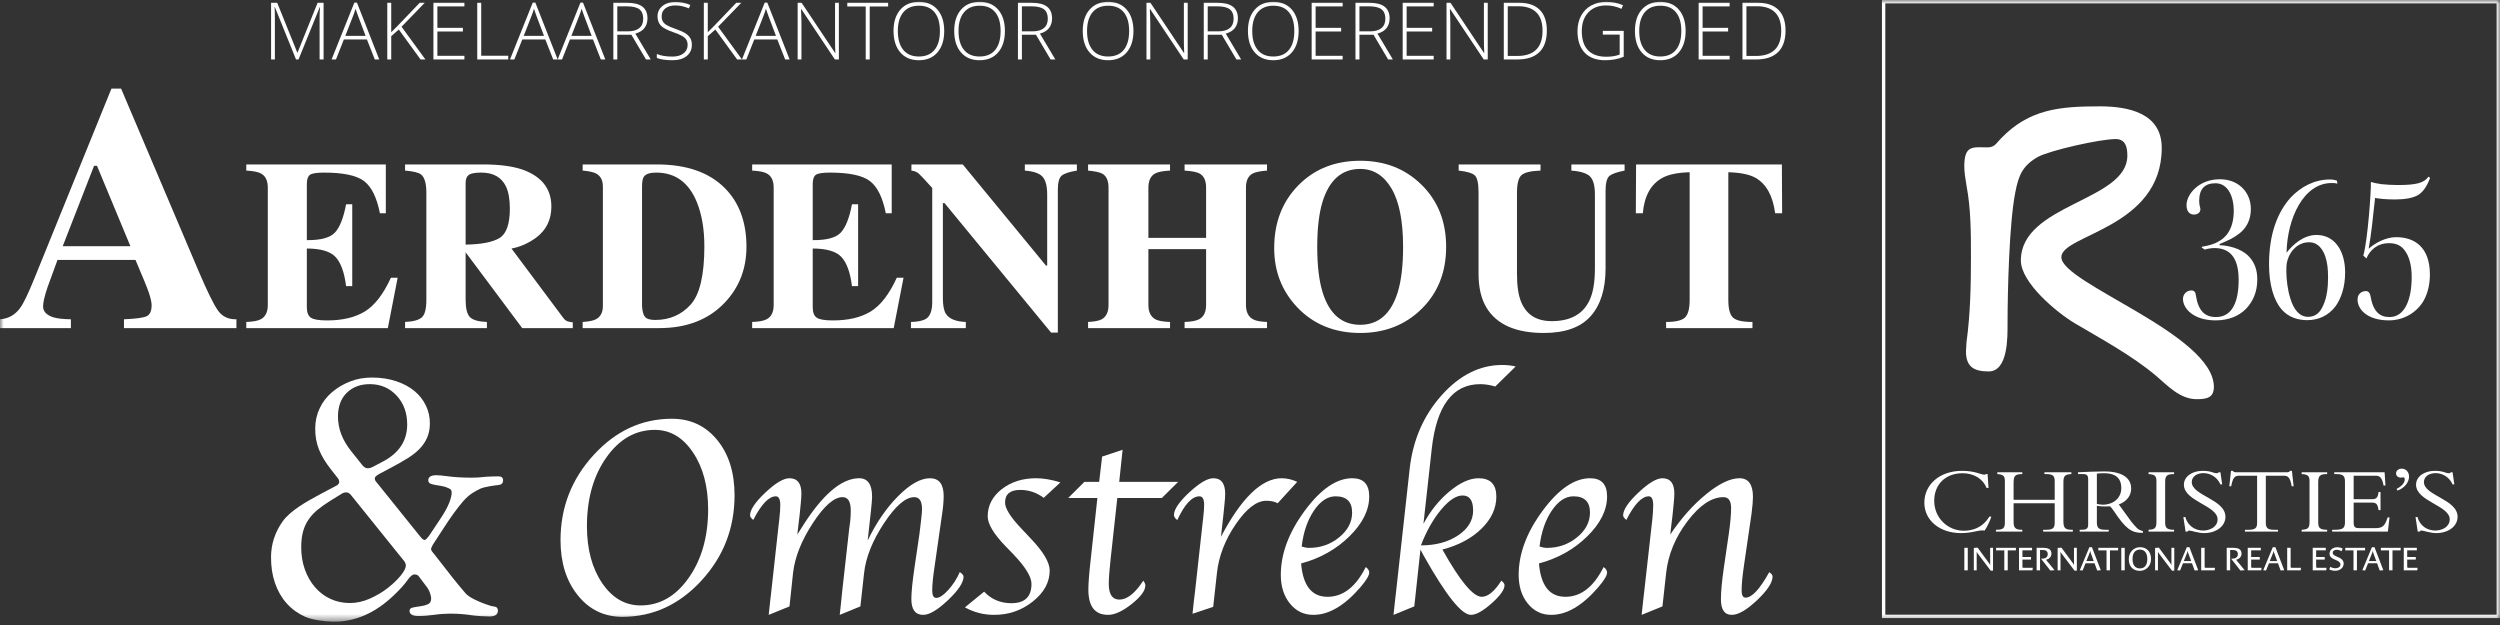 <svg width="340" height="85" viewBox="0 0 340 85" fill="none" xmlns="http://www.w3.org/2000/svg">
<rect x="0" y="0" width="340" height="85" fill="#333333" stroke="none"/>
<path fill-rule="evenodd" clip-rule="evenodd" d="M298.749 54.288C296.486 54.288 294.826 52.478 293.242 51.121C289.923 48.329 285.85 46.143 282.155 43.955C279.74 42.522 274.837 38.449 274.837 35.431C274.837 27.737 289.32 27.361 289.32 21.175C289.32 20.044 289.093 18.912 287.736 18.912C285.624 18.912 278.911 20.421 277.176 21.326C275.064 22.533 274.536 23.815 274.083 26.153C273.254 30.302 273.027 39.58 273.027 44.106C273.027 45.84 273.103 50.516 270.462 50.516C268.502 50.516 267.371 49.913 267.371 47.802C267.371 47.35 267.446 46.897 267.446 46.52C267.974 42.673 268.049 38.75 268.049 34.903C268.049 31.736 268.049 28.417 267.446 25.248C267.295 24.343 267.144 23.438 267.144 22.609C267.144 19.666 268.351 20.044 270.311 20.044C271.294 20.044 271.519 19.44 272.122 18.837C275.969 14.839 280.118 14.462 285.548 14.462C289.47 14.462 293.996 15.367 293.996 20.119C293.996 31.056 280.343 31.886 280.343 34.978C280.343 38.524 301.088 45.462 301.088 52.629C301.088 54.137 300.031 54.288 298.749 54.288" fill="white"/>
<path fill-rule="evenodd" clip-rule="evenodd" d="M301.921 24.38C304.426 24.38 306.116 26.131 306.116 28.424C306.116 30.023 305.422 31.049 304.607 31.712C303.853 32.317 303.159 32.648 301.862 33.191V33.342C303.762 33.433 305.21 34.127 305.935 34.972C306.659 35.787 306.991 36.752 306.991 38.02C306.991 39.679 306.419 40.976 305.482 41.973C304.517 42.968 303.128 43.571 301.318 43.571C298.331 43.571 296.883 41.973 296.883 40.644C296.883 39.981 297.425 39.498 298.029 39.498C298.421 39.498 298.602 39.77 298.632 40.131C298.965 42.303 299.869 43.118 301.378 43.118C303.611 43.118 304.456 41.007 304.456 38.048C304.456 35.515 303.611 33.734 301.167 33.734C300.744 33.734 300.202 33.825 299.839 33.946L299.417 33.644L299.477 33.554C300.261 33.433 301.167 33.191 301.68 32.86C302.494 32.437 303.793 31.411 303.793 28.635C303.793 26.764 303.008 24.923 301.318 24.923C299.9 24.923 299.085 25.617 299.085 27.368C299.085 27.639 299.146 28.031 299.236 28.333C299.296 28.514 299.206 28.785 299.085 28.907C298.904 29.118 298.632 29.178 298.362 29.178C297.818 29.178 297.365 28.785 297.365 27.881C297.365 26.523 298.935 24.38 301.891 24.38H301.921Z" fill="white"/>
<path fill-rule="evenodd" clip-rule="evenodd" d="M314.02 32.95C312.511 32.95 311.486 34.127 311.123 35.304C310.972 35.816 310.942 36.088 310.942 36.903C310.942 37.929 311.123 39.498 311.486 40.585C311.938 42.093 312.724 43.089 313.899 43.089C314.865 43.089 315.499 42.576 315.951 41.55C316.495 40.373 316.616 38.955 316.616 37.718C316.616 36.601 316.524 35.756 316.253 34.911C315.921 33.946 315.288 32.95 314.051 32.95H314.02ZM317.883 24.985C317.641 24.893 317.339 24.893 317.098 24.893C313.296 24.893 311.064 29.661 310.972 34.368C311.817 33.282 313.266 31.954 315.046 31.954C317.55 31.954 318.938 34.157 318.938 37.053C318.938 39.106 318.366 40.614 317.641 41.641C316.706 42.878 315.379 43.541 313.779 43.541C312.421 43.541 311.214 43.089 310.369 42.153C309.223 40.886 308.589 38.714 308.589 35.937C308.589 31.894 309.705 28.907 311.515 26.885C312.904 25.406 314.745 24.41 316.887 24.41C317.309 24.41 317.611 24.501 317.822 24.562L317.883 24.985Z" fill="white"/>
<path fill-rule="evenodd" clip-rule="evenodd" d="M321.412 34.761C322.015 32.678 322.498 25.768 322.438 24.742C322.68 24.832 323.192 24.953 323.856 25.044C324.49 25.104 325.274 25.165 326.029 25.165C328.654 25.165 329.65 24.893 330.283 24.018L330.494 24.199C330.163 25.104 329.62 26.07 328.865 26.523C328.14 26.945 327.024 27.126 325.727 27.126C324.58 27.126 323.554 27.036 323.011 26.915C322.74 29.51 322.468 32.015 322.136 33.825C322.982 33.071 324.43 32.256 325.878 32.256C328.351 32.256 330.465 33.584 330.465 37.326C330.465 38.623 330.192 39.86 329.62 40.886C328.713 42.455 326.964 43.571 324.882 43.571C321.986 43.571 320.627 42.092 320.627 40.736C320.627 39.981 321.17 39.587 321.774 39.587C322.106 39.587 322.347 39.891 322.377 40.221C322.74 42.365 323.614 43.118 324.973 43.118C327.085 43.118 327.99 40.675 327.99 37.656C327.99 36.058 327.628 34.791 326.995 34.006C326.512 33.342 325.787 33.071 324.913 33.071C323.252 33.071 322.257 34.097 321.834 35.153L321.412 34.761Z" fill="white"/>
<path fill-rule="evenodd" clip-rule="evenodd" d="M270.171 66.356C269.7 65.15 268.473 64.359 266.919 64.359C264.537 64.359 263.053 65.928 263.053 68.106C263.053 70.454 264.907 72.179 267.075 72.179C268.202 72.179 269.586 71.829 270.555 70.259H270.827C270.641 70.843 270.257 71.647 269.913 72.153C269.001 72.036 268.373 72.503 266.69 72.503C263.794 72.503 261.712 70.765 261.712 68.366C261.712 65.85 263.852 64.034 266.833 64.034C268.63 64.034 269.401 64.554 269.842 64.554C270 64.554 270.07 64.515 270.099 64.475H270.313L270.44 66.356H270.171ZM273.848 68.443V70.909C273.848 71.751 274.033 72.049 274.989 72.049H275.032V72.296H271.452V72.049H271.536C272.378 72.049 272.662 71.841 272.662 71.103V65.397C272.662 64.722 272.421 64.528 271.636 64.475V64.229H275.032V64.475C274.019 64.475 273.848 64.722 273.848 65.721V67.977H279.44V65.422C279.44 64.735 279.197 64.475 278.312 64.475H278.042V64.229H281.707V64.475C280.852 64.502 280.624 64.735 280.624 65.539V70.921C280.624 71.841 280.909 72.049 281.764 72.049H281.907V72.296H277.87V72.049H278.312C279.24 72.049 279.44 71.751 279.44 71.076V68.443H273.848ZM285.174 68.781V71.05C285.174 71.777 285.417 72.049 286.315 72.049H286.785V72.296H282.835V72.049H283.036C283.776 72.049 283.991 71.907 283.991 71.297V65.163C283.991 64.683 283.819 64.475 283.32 64.475H282.607V64.229C283.006 64.217 283.706 64.178 284.404 64.151C285.102 64.126 285.788 64.113 286.173 64.113C289.154 64.113 289.839 65.41 289.839 66.408C289.839 67.926 288.512 68.483 288.156 68.599L289.853 70.934C290.053 71.206 290.409 71.596 290.637 71.829C290.838 72.01 291.022 72.114 291.436 72.231V72.464H291.251C289.867 72.464 289.04 71.829 287.571 69.624C287.313 69.235 287.143 69.04 286.972 68.859C286.972 68.859 285.944 68.949 285.174 68.781V68.781ZM285.174 68.535C285.36 68.573 285.674 68.638 285.944 68.638C287.499 68.638 288.498 67.678 288.498 66.37C288.498 65.357 288.056 64.359 286.158 64.359C285.83 64.359 285.516 64.359 285.174 64.411V68.535ZM295.673 72.296H292.206V72.049C293.091 72.01 293.276 71.802 293.276 70.934V65.41C293.276 64.709 293.004 64.515 292.206 64.475V64.229H295.673V64.475C294.773 64.475 294.459 64.657 294.459 65.527V71.025C294.459 71.79 294.689 72.049 295.673 72.049V72.296ZM297.21 70.325C297.509 71.479 298.507 72.153 299.62 72.153C300.577 72.153 301.59 71.647 301.59 70.623C301.59 68.756 297.01 68.185 297.01 65.915C297.01 64.838 298.094 64.034 299.55 64.034C300.748 64.034 300.99 64.359 301.49 64.359C301.603 64.359 301.661 64.333 301.746 64.229H301.974L302.217 65.877H301.974C301.575 64.943 300.662 64.345 299.677 64.345C298.736 64.345 298.08 64.838 298.08 65.565C298.08 67.406 302.659 67.899 302.659 70.286C302.659 71.557 301.418 72.503 299.749 72.503C298.964 72.503 297.966 72.153 297.766 72.153C297.638 72.153 297.538 72.218 297.481 72.296H297.238L296.939 70.325H297.21ZM308.15 71.103C308.15 71.802 308.408 72.049 309.277 72.049H309.806V72.296H305.313V72.049H305.84C306.71 72.049 306.967 71.802 306.967 71.103V64.696H304.484C303.914 64.696 303.658 64.995 303.443 66.136H303.187L303.415 64.034H303.686C303.7 64.113 303.758 64.165 303.843 64.191C303.929 64.217 304.029 64.229 304.128 64.229H310.99C311.19 64.229 311.402 64.191 311.431 64.034H311.703L311.931 66.136H311.674C311.461 64.995 311.204 64.696 310.633 64.696H308.15V71.103ZM316.493 72.296H313.026V72.049C313.911 72.01 314.096 71.802 314.096 70.934V65.41C314.096 64.709 313.825 64.515 313.026 64.475V64.229H316.493V64.475C315.594 64.475 315.279 64.657 315.279 65.527V71.025C315.279 71.79 315.508 72.049 316.493 72.049V72.296ZM323.752 69.377H323.479C323.365 68.457 323.093 68.353 322.51 68.353H320.098V71.116C320.098 71.712 320.34 71.829 320.868 71.829H323.065C324.064 71.829 324.362 71.479 324.719 70.364H324.977L324.748 72.296H317.174V72.049H317.573C318.715 72.049 318.915 71.764 318.915 70.986V65.513C318.915 64.786 318.729 64.475 317.773 64.475H317.46V64.229H324.307L324.421 66.032H324.164C323.978 64.929 323.622 64.696 323.108 64.696H320.098V67.887H322.652C323.164 67.887 323.408 67.666 323.479 66.914H323.752V69.377ZM325.947 66.486C326.661 66.111 327.046 65.656 327.046 65.189C327.046 65.034 326.989 64.917 326.846 64.917C326.718 64.917 326.661 64.956 326.504 64.956C326.132 64.956 325.862 64.709 325.862 64.372C325.862 64.022 326.203 63.737 326.631 63.737C327.203 63.737 327.63 64.191 327.63 64.813C327.63 65.617 326.989 66.395 326.046 66.719L325.947 66.486ZM328.784 70.325C329.083 71.479 330.08 72.153 331.194 72.153C332.15 72.153 333.162 71.647 333.162 70.623C333.162 68.756 328.583 68.185 328.583 65.915C328.583 64.838 329.668 64.034 331.123 64.034C332.32 64.034 332.563 64.359 333.063 64.359C333.177 64.359 333.233 64.333 333.32 64.229H333.548L333.789 65.877H333.548C333.149 64.943 332.235 64.345 331.25 64.345C330.309 64.345 329.653 64.838 329.653 65.565C329.653 67.406 334.232 67.899 334.232 70.286C334.232 71.557 332.99 72.503 331.323 72.503C330.538 72.503 329.54 72.153 329.339 72.153C329.211 72.153 329.112 72.218 329.053 72.296H328.811L328.512 70.325H328.784Z" fill="white"/>
<mask id="mask0" mask-type="alpha" maskUnits="userSpaceOnUse" x="0" y="0" width="340" height="85">
<path fill-rule="evenodd" clip-rule="evenodd" d="M0 84.546H340V0H0V84.546Z" fill="white"/>
</mask>
<g mask="url(#mask0)">
<path fill-rule="evenodd" clip-rule="evenodd" d="M267.149 77.564H267.617V74.503H267.149V77.564Z" fill="white"/>
<path fill-rule="evenodd" clip-rule="evenodd" d="M270.737 77.613L268.991 75.306C268.941 75.237 268.879 75.152 268.847 75.07H268.825C268.825 75.134 268.829 75.26 268.829 75.379V77.564H268.439V74.517L268.938 74.48L268.974 74.503L270.442 76.499C270.488 76.562 270.624 76.733 270.647 76.819H270.664C270.664 76.738 270.66 76.585 270.66 76.475V74.503H271.05V77.613H270.737Z" fill="white"/>
<path fill-rule="evenodd" clip-rule="evenodd" d="M273.053 74.852V77.564H272.586V74.852H271.47V74.504H274.164V74.852H273.053Z" fill="white"/>
<path fill-rule="evenodd" clip-rule="evenodd" d="M276.415 77.564H274.584V74.503H276.361V74.848H275.051V75.755H276.221V76.104H275.051V77.073C275.051 77.192 275.11 77.219 275.192 77.219H276.465L276.415 77.564Z" fill="white"/>
<path fill-rule="evenodd" clip-rule="evenodd" d="M278.852 77.586L278.821 77.564L277.573 75.977H277.732C278.122 75.977 278.493 75.818 278.493 75.369C278.493 74.893 278.159 74.798 277.718 74.798H277.447V77.564H276.98V74.503H277.886C278.394 74.503 278.998 74.617 278.998 75.287C278.998 75.754 278.649 76.036 278.263 76.136L279.419 77.55L278.852 77.586Z" fill="white"/>
<path fill-rule="evenodd" clip-rule="evenodd" d="M282.138 77.613L280.392 75.306C280.343 75.237 280.28 75.152 280.248 75.07H280.225C280.225 75.134 280.23 75.26 280.23 75.379V77.564H279.839V74.517L280.338 74.48L280.375 74.503L281.843 76.499C281.889 76.562 282.025 76.733 282.048 76.819H282.065C282.065 76.738 282.061 76.585 282.061 76.475V74.503H282.451V77.613H282.138Z" fill="white"/>
<path fill-rule="evenodd" clip-rule="evenodd" d="M285.246 77.586L285.209 77.564L284.86 76.607H283.632L283.247 77.564L283.21 77.586L282.853 77.55L284.153 74.422H284.507L285.708 77.55L285.246 77.586ZM284.389 75.328C284.339 75.198 284.289 75.06 284.279 74.938H284.262C284.248 75.06 284.185 75.215 284.135 75.337L283.745 76.303H284.747L284.389 75.328Z" fill="white"/>
<path fill-rule="evenodd" clip-rule="evenodd" d="M286.955 74.852V77.564H286.488V74.852H285.373V74.504H288.066V74.852H286.955Z" fill="white"/>
<path fill-rule="evenodd" clip-rule="evenodd" d="M288.497 77.564H288.964V74.503H288.497V77.564Z" fill="white"/>
<path fill-rule="evenodd" clip-rule="evenodd" d="M291.028 77.636C290.13 77.636 289.514 77.087 289.514 76.035C289.514 75.029 290.268 74.417 291.028 74.417C291.845 74.417 292.543 74.911 292.543 76.035C292.543 76.961 291.862 77.636 291.028 77.636M291.023 74.747C290.552 74.747 290.023 75.02 290.023 76.035C290.023 77.006 290.517 77.304 291.029 77.304C291.54 77.304 292.034 77.006 292.034 76.035C292.034 75.051 291.527 74.747 291.023 74.747" fill="white"/>
<path fill-rule="evenodd" clip-rule="evenodd" d="M295.391 77.613L293.644 75.306C293.595 75.237 293.531 75.152 293.5 75.07H293.477C293.477 75.134 293.481 75.26 293.481 75.379V77.564H293.092V74.517L293.59 74.48L293.626 74.503L295.095 76.499C295.141 76.562 295.276 76.733 295.3 76.819H295.318C295.318 76.738 295.313 76.585 295.313 76.475V74.503H295.702V77.613H295.391Z" fill="white"/>
<path fill-rule="evenodd" clip-rule="evenodd" d="M298.498 77.586L298.461 77.564L298.112 76.607H296.884L296.499 77.564L296.462 77.586L296.104 77.55L297.406 74.422H297.759L298.96 77.55L298.498 77.586ZM297.641 75.328C297.591 75.198 297.541 75.06 297.532 74.938H297.514C297.5 75.06 297.437 75.215 297.387 75.337L296.997 76.303H297.999L297.641 75.328Z" fill="white"/>
<path fill-rule="evenodd" clip-rule="evenodd" d="M301.193 77.564H299.362V74.503H299.829V77.073C299.829 77.192 299.887 77.219 299.969 77.219H301.243L301.193 77.564Z" fill="white"/>
<path fill-rule="evenodd" clip-rule="evenodd" d="M304.706 77.586L304.674 77.564L303.427 75.977H303.585C303.976 75.977 304.348 75.818 304.348 75.369C304.348 74.893 304.012 74.798 303.572 74.798H303.301V77.564H302.833V74.503H303.739C304.248 74.503 304.85 74.617 304.85 75.287C304.85 75.754 304.502 76.036 304.117 76.136L305.272 77.55L304.706 77.586Z" fill="white"/>
<path fill-rule="evenodd" clip-rule="evenodd" d="M307.525 77.564H305.693V74.503H307.47V74.848H306.16V75.755H307.33V76.104H306.16V77.073C306.16 77.192 306.219 77.219 306.3 77.219H307.575L307.525 77.564Z" fill="white"/>
<path fill-rule="evenodd" clip-rule="evenodd" d="M310.194 77.586L310.156 77.564L309.808 76.607H308.579L308.195 77.564L308.158 77.586L307.8 77.55L309.101 74.422H309.455L310.656 77.55L310.194 77.586ZM309.336 75.328C309.287 75.198 309.237 75.06 309.227 74.938H309.21C309.196 75.06 309.132 75.215 309.083 75.337L308.693 76.303H309.694L309.336 75.328Z" fill="white"/>
<path fill-rule="evenodd" clip-rule="evenodd" d="M312.889 77.564H311.057V74.503H311.525V77.073C311.525 77.192 311.583 77.219 311.665 77.219H312.939L312.889 77.564Z" fill="white"/>
<path fill-rule="evenodd" clip-rule="evenodd" d="M316.36 77.564H314.529V74.503H316.307V74.848H314.996V75.755H316.165V76.104H314.996V77.073C314.996 77.192 315.054 77.219 315.136 77.219H316.41L316.36 77.564Z" fill="white"/>
<path fill-rule="evenodd" clip-rule="evenodd" d="M317.584 77.626C317.29 77.626 317.009 77.559 316.784 77.437L316.919 77.087C317.064 77.179 317.331 77.283 317.612 77.283C317.929 77.283 318.297 77.141 318.297 76.779C318.297 76.465 318.029 76.318 317.776 76.209L317.403 76.044C317.096 75.909 316.819 75.692 316.819 75.293C316.819 74.748 317.336 74.426 317.866 74.426C318.152 74.426 318.388 74.494 318.601 74.608L318.443 74.975C318.311 74.88 318.065 74.77 317.816 74.77C317.462 74.77 317.25 74.925 317.25 75.17C317.25 75.42 317.454 75.532 317.73 75.66L318.133 75.841C318.438 75.977 318.74 76.24 318.74 76.638C318.74 77.259 318.184 77.626 317.584 77.626" fill="white"/>
<path fill-rule="evenodd" clip-rule="evenodd" d="M320.543 74.852V77.564H320.076V74.852H318.961V74.504H321.654V74.852H320.543Z" fill="white"/>
<path fill-rule="evenodd" clip-rule="evenodd" d="M323.671 77.586L323.634 77.564L323.286 76.607H322.057L321.673 77.564L321.636 77.586L321.278 77.55L322.578 74.422H322.933L324.133 77.55L323.671 77.586ZM322.813 75.328C322.764 75.198 322.714 75.06 322.705 74.938H322.687C322.674 75.06 322.61 75.215 322.559 75.337L322.17 76.303H323.172L322.813 75.328Z" fill="white"/>
<path fill-rule="evenodd" clip-rule="evenodd" d="M325.38 74.852V77.564H324.913V74.852H323.799V74.504H326.491V74.852H325.38Z" fill="white"/>
<path fill-rule="evenodd" clip-rule="evenodd" d="M328.743 77.564H326.912V74.503H328.689V74.848H327.379V75.755H328.549V76.104H327.379V77.073C327.379 77.192 327.437 77.219 327.52 77.219H328.794L328.743 77.564Z" fill="white"/>
<path fill-rule="evenodd" clip-rule="evenodd" d="M256.402 83.598H339.542V0.459H256.402V83.598ZM255.943 84.058H340V0H255.943V84.058Z" fill="white"/>
<path fill-rule="evenodd" clip-rule="evenodd" d="M47.129 66.965C46.866 66.963 46.642 67.028 46.454 67.16L44.934 68.1C44.295 68.495 43.732 68.89 43.243 69.287C42.755 69.683 42.341 70.123 42.001 70.603C41.661 71.084 41.406 71.623 41.233 72.222C41.061 72.82 40.972 73.537 40.967 74.369C40.959 75.469 41.121 76.486 41.45 77.421C41.781 78.357 42.243 79.168 42.837 79.855C43.429 80.542 44.127 81.072 44.928 81.444C45.73 81.817 46.598 82.005 47.532 82.011C48.467 82.018 49.393 81.817 50.313 81.406C51.23 80.996 52.047 80.511 52.762 79.949C53.475 79.388 54.059 78.825 54.511 78.262C54.964 77.699 55.191 77.251 55.194 76.917C55.194 76.717 55.121 76.516 54.972 76.316L47.687 67.268C47.501 67.067 47.315 66.966 47.129 66.965V66.965ZM51.596 64.447C51.179 64.678 50.972 64.876 50.971 65.042C50.969 65.21 51.024 65.36 51.136 65.494L57.12 72.932C57.38 73.267 57.586 73.435 57.737 73.436C57.888 73.437 58.132 73.189 58.474 72.692L60.06 70.303C60.551 69.541 60.901 68.885 61.111 68.337C61.319 67.789 61.426 67.348 61.428 67.014C61.431 66.582 61.265 66.518 60.93 66.366C60.594 66.213 60.23 66.111 59.838 66.058C59.446 66.006 59.081 65.937 58.745 65.851C58.41 65.765 58.242 65.59 58.243 65.323C58.247 64.857 58.622 64.625 59.37 64.63C59.707 64.633 60.268 64.687 61.052 64.792C61.836 64.897 62.826 64.954 64.024 64.963C64.696 64.968 65.266 64.939 65.734 64.874C66.201 64.812 67.545 64.78 67.806 64.782C68.217 64.785 68.422 64.97 68.42 65.336C68.417 65.703 68.22 65.91 67.827 65.957C67.434 66.004 65.94 66.175 65.302 66.471C64.552 66.833 63.772 67.256 62.963 68.2C62.152 69.144 61.237 70.411 60.217 72.004L58.857 74.093C58.705 74.359 58.63 74.558 58.629 74.692C58.628 74.825 58.739 75.009 58.961 75.244L61.63 78.661C62.223 79.398 62.78 80.068 63.299 80.672C63.819 81.275 64.957 81.746 65.816 82.085C66.45 82.323 66.925 82.461 67.243 82.495C67.56 82.531 67.718 82.716 67.716 83.048C67.712 83.582 67.318 83.845 66.533 83.839C65.897 83.835 64.736 83.772 63.952 83.65C63.168 83.528 62.346 83.464 61.486 83.458C60.626 83.452 59.812 83.505 59.045 83.616C58.276 83.728 57.554 83.78 56.877 83.776C56.089 83.771 55.695 83.535 55.699 83.067C55.7 82.835 55.851 82.686 56.153 82.622C56.454 82.556 56.793 82.5 57.169 82.453C57.545 82.406 57.883 82.317 58.184 82.185C58.485 82.055 58.638 81.789 58.64 81.389C58.641 81.222 58.587 80.972 58.477 80.638C58.367 80.305 58.163 79.953 57.864 79.585L56.914 78.329C56.802 78.195 56.615 78.126 56.352 78.124C56.089 78.123 55.767 78.396 55.388 78.942C55.007 79.49 54.383 80.177 53.514 81.003C51.017 83.385 48.303 84.566 45.371 84.546C44.206 84.538 42.459 84.313 41.485 83.874C40.51 83.434 39.678 82.828 38.988 82.057C38.297 81.286 37.768 80.366 37.4 79.297C37.03 78.229 36.851 77.045 36.86 75.745C36.872 74.013 37.386 72.417 38.406 70.957C39.425 69.499 41.605 68.244 43.594 67.19L45.733 66.056C45.882 65.99 45.986 65.907 46.043 65.808C46.1 65.708 46.128 65.626 46.129 65.558C46.13 65.358 46.075 65.192 45.964 65.058L45.019 63.852C44.276 62.914 43.732 62.011 43.383 61.142C43.032 60.273 42.862 59.305 42.87 58.239C42.876 57.273 43.079 56.366 43.481 55.52C43.882 54.672 44.442 53.944 45.161 53.332C45.88 52.721 46.703 52.235 47.628 51.875C48.553 51.515 49.562 51.339 50.654 51.346C51.822 51.354 52.893 51.52 53.87 51.843C54.846 52.167 55.672 52.606 56.346 53.16C57.021 53.714 57.543 54.377 57.915 55.144C58.287 55.914 58.469 56.732 58.463 57.598C58.459 58.297 58.341 58.921 58.112 59.47C57.882 60.018 57.55 60.524 57.115 60.986C56.68 61.451 56.132 61.888 55.472 62.3C54.811 62.712 54.047 63.148 53.179 63.608L51.596 64.447ZM55.378 57.776C55.389 56.177 54.914 54.858 53.955 53.818C52.995 52.779 51.791 52.254 50.341 52.243C49.041 52.234 47.989 52.619 47.185 53.396C46.381 54.174 45.974 55.245 45.965 56.611C45.954 58.278 46.556 59.864 47.773 61.372L49.21 63.181C49.467 63.516 49.725 63.685 49.986 63.686C50.208 63.688 50.451 63.623 50.713 63.491L52.111 62.752C54.274 61.6 55.363 59.942 55.378 57.776V57.776Z" fill="white"/>
<path fill-rule="evenodd" clip-rule="evenodd" d="M33.494 44.623V43.787C34.437 43.755 35.107 43.626 35.505 43.401C36.116 43.058 36.421 42.415 36.421 41.471V25.515C36.421 24.558 36.105 23.913 35.472 23.583C35.107 23.381 34.448 23.253 33.494 23.199V22.363H52.472V29.006H51.669C51.251 26.882 50.54 25.43 49.538 24.647C48.535 23.864 46.709 23.473 44.061 23.473C43.053 23.473 42.412 23.577 42.139 23.786C41.865 23.996 41.729 24.411 41.729 25.033V32.657C43.605 32.678 44.875 32.338 45.541 31.636C46.205 30.933 46.715 29.649 47.069 27.784H47.905V38.913H47.069C46.833 37.037 46.353 35.715 45.629 34.948C44.905 34.182 43.605 33.799 41.729 33.799V41.777C41.729 42.473 41.909 42.948 42.268 43.2C42.626 43.452 43.364 43.578 44.479 43.578C46.58 43.578 48.296 43.171 49.626 42.356C50.956 41.54 52.135 40.013 53.165 37.771H54.081L52.746 44.623H33.494Z" fill="white"/>
<path fill-rule="evenodd" clip-rule="evenodd" d="M67.949 32.359C68.876 31.785 69.34 30.459 69.34 28.379C69.34 27.102 69.163 26.094 68.809 25.354C68.198 24.1 67.082 23.473 65.463 23.473C64.584 23.473 64.008 23.583 63.734 23.803C63.461 24.022 63.324 24.384 63.324 24.888V33.267C65.479 33.236 67.021 32.933 67.949 32.359V32.359ZM55.089 43.787C56.205 43.733 56.965 43.524 57.374 43.16C57.781 42.795 57.985 42.002 57.985 40.78V26.207C57.985 24.938 57.743 24.112 57.26 23.727C56.939 23.471 56.216 23.295 55.089 23.199V22.363H65.689C67.887 22.363 69.666 22.594 71.028 23.055C73.666 23.988 74.986 25.666 74.986 28.089C74.986 29.88 74.294 31.29 72.913 32.319C71.858 33.091 70.74 33.584 69.561 33.799L76.561 43.176C76.742 43.433 76.936 43.602 77.14 43.682C77.343 43.763 77.595 43.814 77.896 43.835V44.623H71.022L63.338 34.329H63.325V40.78C63.325 41.937 63.518 42.718 63.903 43.119C64.29 43.521 65.062 43.744 66.219 43.787V44.623H55.089V43.787Z" fill="white"/>
<path fill-rule="evenodd" clip-rule="evenodd" d="M87.694 43.063C87.913 43.363 88.383 43.514 89.102 43.514C91.053 43.514 92.656 42.825 93.91 41.447C95.165 40.069 95.793 37.423 95.793 33.509C95.793 31.182 95.454 29.183 94.779 27.51C93.685 24.818 91.841 23.473 89.246 23.473C88.388 23.473 87.831 23.656 87.574 24.02C87.402 24.256 87.316 24.712 87.316 25.387V41.599C87.348 42.275 87.474 42.763 87.694 43.063V43.063ZM79.242 43.787C80.067 43.733 80.663 43.615 81.027 43.433C81.671 43.101 81.992 42.495 81.992 41.616V25.371C81.992 24.524 81.687 23.934 81.076 23.601C80.722 23.408 80.111 23.274 79.242 23.2V22.363H89.311C93.374 22.363 96.473 23.446 98.607 25.612C100.547 27.585 101.518 30.234 101.518 33.558C101.518 36.539 100.542 39.064 98.591 41.133C96.393 43.459 93.412 44.623 89.648 44.623H79.242V43.787Z" fill="white"/>
<path fill-rule="evenodd" clip-rule="evenodd" d="M102.293 44.623V43.787C103.237 43.755 103.907 43.626 104.304 43.401C104.915 43.058 105.22 42.415 105.22 41.471V25.515C105.22 24.558 104.904 23.913 104.271 23.583C103.907 23.381 103.248 23.253 102.293 23.199V22.363H121.272V29.006H120.469C120.05 26.882 119.34 25.43 118.337 24.647C117.335 23.864 115.509 23.473 112.861 23.473C111.852 23.473 111.212 23.577 110.939 23.786C110.665 23.996 110.529 24.411 110.529 25.033V32.657C112.405 32.678 113.675 32.338 114.34 31.636C115.005 30.933 115.515 29.649 115.868 27.784H116.704V38.913H115.868C115.632 37.037 115.153 35.715 114.428 34.948C113.705 34.182 112.405 33.799 110.529 33.799V41.777C110.529 42.473 110.708 42.948 111.068 43.2C111.426 43.452 112.163 43.578 113.278 43.578C115.38 43.578 117.096 43.171 118.426 42.356C119.755 41.54 120.935 40.013 121.964 37.771H122.88L121.546 44.623H102.293Z" fill="white"/>
<path fill-rule="evenodd" clip-rule="evenodd" d="M123.889 43.787C125.111 43.755 125.9 43.522 126.253 43.087C126.607 42.653 126.784 42.013 126.784 41.165V25.564C125.776 24.438 125.154 23.776 124.918 23.577C124.682 23.379 124.361 23.253 123.953 23.199V22.363H130.933L142.256 36.125H142.417V26.448C142.417 25.333 142.215 24.537 141.81 24.06C141.404 23.583 140.593 23.296 139.378 23.199V22.363H146.454V23.199C145.426 23.37 144.736 23.599 144.387 23.887C144.039 24.175 143.865 24.82 143.865 25.821V45.234H142.948L128.456 27.623H128.232V40.538C128.232 41.551 128.371 42.268 128.649 42.688C129.089 43.367 129.99 43.734 131.352 43.787V44.623H123.889V43.787Z" fill="white"/>
<path fill-rule="evenodd" clip-rule="evenodd" d="M147.978 43.787C148.858 43.744 149.479 43.621 149.844 43.417C150.455 43.074 150.761 42.425 150.761 41.471V25.515C150.761 24.589 150.487 23.961 149.941 23.631C149.608 23.439 148.953 23.295 147.978 23.199V22.363H159.124V23.199C158.16 23.253 157.489 23.381 157.114 23.583C156.492 23.924 156.181 24.568 156.181 25.515V32.351H164.03V25.515C164.03 24.568 163.735 23.929 163.145 23.598C162.781 23.397 162.1 23.264 161.103 23.199V22.363H172.313V23.199C171.349 23.274 170.689 23.413 170.335 23.614C169.745 23.945 169.45 24.579 169.45 25.515V41.471C169.45 42.435 169.778 43.09 170.432 43.434C170.806 43.637 171.434 43.755 172.313 43.787V44.623H161.103V43.787C162.046 43.755 162.716 43.626 163.113 43.401C163.725 43.058 164.03 42.414 164.03 41.471V33.879H156.181V41.471C156.181 42.447 156.513 43.106 157.178 43.449C157.565 43.642 158.213 43.755 159.124 43.787V44.623H147.978V43.787Z" fill="white"/>
<path fill-rule="evenodd" clip-rule="evenodd" d="M190.079 39.782C190.573 38.195 190.821 36.126 190.821 33.574C190.821 30.067 190.297 27.424 189.25 25.644C188.203 23.864 186.783 22.975 184.99 22.975C182.499 22.975 180.792 24.459 179.868 27.429C179.385 29.006 179.144 31.054 179.144 33.574C179.144 36.137 179.391 38.206 179.884 39.782C180.798 42.709 182.499 44.173 184.99 44.173C187.459 44.173 189.156 42.709 190.079 39.782M193.282 25.081C195.544 27.279 196.675 30.11 196.675 33.574C196.675 37.037 195.544 39.868 193.282 42.066C191.073 44.211 188.312 45.283 184.998 45.283C181.482 45.283 178.613 44.108 176.394 41.76C174.324 39.552 173.29 36.881 173.29 33.75C173.29 30.298 174.373 27.462 176.539 25.242C178.726 22.991 181.546 21.864 184.998 21.864C188.322 21.864 191.084 22.936 193.282 25.081" fill="white"/>
<path fill-rule="evenodd" clip-rule="evenodd" d="M209.51 22.363V23.2C208.234 23.242 207.381 23.44 206.953 23.792C206.524 24.143 206.309 24.948 206.309 26.207V37.245C206.309 38.921 206.508 40.215 206.905 41.128C207.623 42.825 209 43.675 211.038 43.675C213.568 43.675 215.278 42.736 216.168 40.857C216.661 39.826 216.908 38.383 216.908 36.526V26.448C216.908 25.269 216.692 24.457 216.257 24.011C215.822 23.566 214.973 23.296 213.707 23.2V22.363H220.945V23.2C219.894 23.404 219.201 23.652 218.863 23.947C218.526 24.243 218.356 24.921 218.356 25.982V36.517C218.356 39.315 217.682 41.476 216.329 42.999C214.978 44.521 212.855 45.283 209.96 45.283C206.175 45.283 203.586 44.151 202.191 41.886C201.451 40.685 201.083 39.133 201.083 37.234V26.207C201.083 24.97 200.918 24.191 200.592 23.872C200.265 23.551 199.527 23.327 198.379 23.2V22.363H209.51Z" fill="white"/>
<path fill-rule="evenodd" clip-rule="evenodd" d="M222.506 22.363H242.337L242.369 29.006H241.42C241.109 26.629 240.219 25.021 238.751 24.183C237.924 23.721 236.691 23.468 235.052 23.425V40.776C235.052 41.99 235.264 42.794 235.687 43.191C236.111 43.588 236.992 43.787 238.333 43.787V44.624H226.59V43.787C227.878 43.787 228.733 43.586 229.156 43.183C229.58 42.781 229.792 41.979 229.792 40.776V23.425C228.183 23.468 226.95 23.721 226.092 24.183C224.517 25.043 223.626 26.651 223.423 29.006H222.474L222.506 22.363Z" fill="white"/>
<path fill-rule="evenodd" clip-rule="evenodd" d="M87.12 82.338C89.728 82.338 91.912 81.086 93.669 78.582C95.428 76.079 96.306 72.97 96.306 69.258C96.306 66.15 95.619 63.574 94.246 61.529C92.873 59.485 91.146 58.463 89.066 58.463C86.433 58.463 84.234 59.712 82.469 62.21C80.705 64.707 79.823 67.824 79.823 71.561C79.823 74.681 80.51 77.257 81.884 79.289C83.257 81.322 85.002 82.338 87.12 82.338M84.644 83.888C82.174 83.888 80.154 82.915 78.585 80.969C77.016 79.024 76.231 76.521 76.231 73.46C76.231 69.015 77.734 65.152 80.74 61.872C83.745 58.591 87.29 56.951 91.373 56.951C93.906 56.951 95.96 57.911 97.535 59.831C99.111 61.751 99.899 64.261 99.899 67.359C99.899 71.842 98.389 75.718 95.371 78.986C92.353 82.254 88.777 83.888 84.644 83.888" fill="white"/>
<path fill-rule="evenodd" clip-rule="evenodd" d="M117.012 82.47L114.204 83.623L114.26 83.094L114.411 81.694L114.544 80.372L115.495 71.884L115.628 70.921C115.679 70.416 115.704 69.925 115.704 69.445C115.704 68.223 115.332 67.612 114.588 67.612C113.428 67.612 112.075 68.797 110.531 71.165C108.986 73.536 108.094 75.791 107.854 77.933L107.371 82.47L104.544 83.623L104.601 83.094L104.752 81.694L104.903 80.372L105.872 71.6L105.986 70.599C106.074 69.817 106.118 69.188 106.118 68.708C106.118 67.902 105.915 67.499 105.512 67.499C104.564 67.499 103.542 68.57 102.443 70.712C102.152 70.473 102.008 70.266 102.008 70.088C102.008 69.332 102.698 68.302 104.08 66.998C105.461 65.694 106.556 65.041 107.363 65.041C108.448 65.041 108.99 65.734 108.99 67.121C108.99 67.473 108.959 67.946 108.896 68.538L108.745 70.07L108.59 71.355L108.435 72.697L108.963 71.865C111.787 67.317 114.415 65.041 116.848 65.041C118.02 65.041 118.606 65.885 118.606 67.574C118.606 67.865 118.555 68.475 118.455 69.408L118.265 71.147L118.004 73.509C119.175 71.078 120.564 69.058 122.17 67.451C123.776 65.844 125.21 65.041 126.469 65.041C127.716 65.041 128.339 65.848 128.339 67.46C128.339 68.154 128.267 68.98 128.122 69.937L127.116 76.951C126.894 78.4 126.782 79.521 126.782 80.315C126.782 80.984 126.966 81.317 127.334 81.317C127.765 81.317 128.307 80.957 128.96 80.239C129.613 79.521 130.136 78.708 130.529 77.801C130.871 78.028 131.043 78.235 131.043 78.425C131.043 79.218 130.337 80.284 128.927 81.619C127.516 82.955 126.392 83.623 125.557 83.623C124.483 83.623 123.945 82.904 123.945 81.467C123.945 80.561 124.084 79.156 124.362 77.252L125.034 72.697C125.06 72.533 125.103 72.175 125.167 71.62C125.191 71.392 125.236 71.009 125.299 70.466C125.361 69.925 125.394 69.509 125.394 69.219C125.394 68.148 125.041 67.612 124.337 67.612C123.156 67.612 121.783 68.797 120.219 71.165C118.654 73.536 117.753 75.791 117.515 77.933L117.012 82.47Z" fill="white"/>
<path fill-rule="evenodd" clip-rule="evenodd" d="M131.227 82.602L133.84 80.466C134.826 81.513 136.064 82.035 137.554 82.035C139.372 82.035 140.282 81.159 140.282 79.407C140.282 78.437 139.447 77.082 137.778 75.343L136.698 74.228C135.117 72.577 134.327 71.242 134.327 70.221C134.327 68.759 134.961 67.53 136.227 66.535C137.494 65.539 139.053 65.041 140.905 65.041C141.913 65.041 143.016 65.23 144.214 65.608L141.945 67.707C140.987 66.989 139.922 66.629 138.75 66.629C137.377 66.629 136.689 67.203 136.689 68.35C136.689 69.168 137.452 70.372 138.977 71.96L140.149 73.208C141.888 75.022 142.758 76.484 142.758 77.592C142.758 79.18 141.995 80.583 140.471 81.799C138.945 83.015 137.188 83.623 135.196 83.623C133.785 83.623 132.462 83.283 131.227 82.602" fill="white"/>
<path fill-rule="evenodd" clip-rule="evenodd" d="M151.954 67.725L151.039 76.081C150.876 77.58 150.793 78.689 150.793 79.408C150.793 80.831 151.277 81.544 152.245 81.544C153.287 81.544 154.367 80.686 155.485 78.973C155.674 79.212 155.768 79.426 155.768 79.615C155.768 80.321 155.146 81.165 153.906 82.148C152.664 83.131 151.596 83.623 150.701 83.623C148.912 83.623 148.017 82.476 148.017 80.182C148.017 79.338 148.124 77.971 148.338 76.081L149.245 67.725H145.276L147.476 65.533H149.487L149.888 62.093L152.673 61.166L152.214 65.533H160.228L158.013 67.725H151.954Z" fill="white"/>
<path fill-rule="evenodd" clip-rule="evenodd" d="M166.051 72.999C168.848 67.695 171.599 65.041 174.308 65.041C175.013 65.041 175.719 65.205 176.424 65.533L173.761 68.444C173.358 68.217 172.842 68.104 172.212 68.104C170.903 68.104 169.52 69.166 168.066 71.288C166.611 73.412 165.758 75.62 165.506 77.914L164.995 82.527L162.185 83.472L162.241 82.905L162.374 81.676L162.525 80.447L163.517 71.45L163.631 70.466C163.719 69.723 163.763 69.118 163.763 68.651C163.763 67.883 163.549 67.499 163.12 67.499C162.111 67.499 161.108 68.576 160.11 70.731C159.796 70.492 159.644 70.245 159.657 69.994C159.695 69.225 160.398 68.207 161.768 66.941C163.138 65.674 164.221 65.041 165.017 65.041C166.089 65.041 166.625 65.747 166.625 67.158C166.625 67.499 166.594 67.958 166.531 68.538L166.399 69.861L166.225 71.45L166.051 72.999Z" fill="white"/>
<path fill-rule="evenodd" clip-rule="evenodd" d="M177.026 74.323C177.392 74.449 177.725 74.512 178.028 74.512C179.59 74.512 180.959 74.033 182.13 73.074C183.302 72.118 183.888 70.996 183.888 69.71C183.888 68.236 183.138 67.499 181.638 67.499C180.554 67.499 179.575 68.144 178.699 69.436C177.822 70.728 177.265 72.357 177.026 74.323M185.741 77.121C186.055 77.335 186.213 77.587 186.213 77.877C186.213 78.267 185.809 78.935 185.003 79.88C182.848 82.375 180.718 83.623 178.614 83.623C177.328 83.623 176.27 83.113 175.438 82.092C174.607 81.071 174.19 79.766 174.19 78.179C174.19 75.306 175.278 72.398 177.451 69.455C179.625 66.513 181.776 65.041 183.907 65.041C185.445 65.041 186.213 65.866 186.213 67.517C186.213 69.37 185.315 71.179 183.52 72.943C181.724 74.707 179.534 75.936 176.95 76.629C177.202 79.654 178.4 81.165 180.542 81.165C182.659 81.165 184.392 79.817 185.741 77.121" fill="white"/>
<path fill-rule="evenodd" clip-rule="evenodd" d="M193.244 74.172C195.266 74.172 196.954 73.716 198.311 72.805C199.666 71.894 200.345 70.766 200.345 69.421C200.345 68.064 199.867 67.385 198.913 67.385C198.034 67.385 197.058 68.03 195.984 69.317C194.911 70.606 193.997 72.224 193.244 74.172V74.172ZM193.588 71.241C194.532 69.477 195.718 68.002 197.147 66.818C198.576 65.634 199.889 65.042 201.084 65.042C202.696 65.042 203.501 65.873 203.501 67.536C203.501 69.124 202.831 70.577 201.488 71.894C200.147 73.211 198.373 74.159 196.168 74.739C198.561 79.024 200.345 81.165 201.517 81.165C202.361 81.165 203.249 80.435 204.181 78.973C204.472 79.187 204.617 79.395 204.617 79.597C204.617 80.189 204.037 81.002 202.879 82.035C201.721 83.069 200.789 83.598 200.085 83.623C198.827 83.686 196.676 81.008 193.634 75.589L193.181 74.739L192.344 82.469L189.517 83.623L189.573 83.093L189.725 81.693L189.876 80.371L191.711 63.802C192.14 59.88 193.585 56.539 196.045 53.777C198.504 51.015 201.26 49.635 204.314 49.635C204.943 49.635 205.549 49.704 206.129 49.843L203.353 52.565C202.634 52.351 201.954 52.244 201.312 52.244C197.572 52.244 195.375 55.171 194.719 61.023L193.588 71.241Z" fill="white"/>
<path fill-rule="evenodd" clip-rule="evenodd" d="M209.375 74.323C209.741 74.449 210.074 74.512 210.377 74.512C211.939 74.512 213.307 74.033 214.479 73.074C215.651 72.118 216.237 70.996 216.237 69.71C216.237 68.236 215.487 67.499 213.987 67.499C212.903 67.499 211.924 68.144 211.048 69.436C210.171 70.728 209.614 72.357 209.375 74.323M218.089 77.121C218.404 77.335 218.562 77.587 218.562 77.877C218.562 78.267 218.158 78.935 217.352 79.88C215.196 82.375 213.067 83.623 210.963 83.623C209.677 83.623 208.619 83.113 207.786 82.092C206.955 81.071 206.539 79.766 206.539 78.179C206.539 75.306 207.626 72.398 209.8 69.455C211.973 66.513 214.125 65.041 216.255 65.041C217.793 65.041 218.562 65.866 218.562 67.517C218.562 69.37 217.664 71.179 215.868 72.943C214.073 74.707 211.883 75.936 209.299 76.629C209.551 79.654 210.748 81.165 212.89 81.165C215.007 81.165 216.74 79.817 218.089 77.121" fill="white"/>
<path fill-rule="evenodd" clip-rule="evenodd" d="M226.092 82.47L223.263 83.623L223.32 83.094L223.471 81.694L223.623 80.372L224.608 71.6L224.722 70.599C224.798 69.817 224.836 69.188 224.836 68.708C224.836 67.902 224.633 67.499 224.23 67.499C223.283 67.499 222.267 68.57 221.181 70.712C220.891 70.473 220.746 70.266 220.746 70.088C220.746 69.332 221.437 68.302 222.819 66.998C224.2 65.694 225.288 65.041 226.083 65.041C227.168 65.041 227.71 65.734 227.71 67.121C227.71 67.473 227.679 67.946 227.616 68.538L227.465 70.07L227.31 71.355L227.154 72.697C228.642 70.479 230.27 68.649 232.041 67.206C233.811 65.762 235.321 65.041 236.568 65.041C237.791 65.041 238.402 65.891 238.402 67.59C238.402 68.106 238.335 68.88 238.202 69.912L237.174 76.956C236.966 78.366 236.861 79.479 236.861 80.297C236.861 80.951 237.038 81.279 237.392 81.279C238.263 81.279 239.337 80.126 240.613 77.819C240.915 78.008 241.068 78.204 241.068 78.406C241.068 79.225 240.364 80.299 238.957 81.628C237.55 82.959 236.406 83.623 235.523 83.623C234.538 83.623 234.046 82.917 234.046 81.505C234.046 80.472 234.179 79.042 234.443 77.214L235.111 72.64C235.325 71.153 235.431 69.975 235.431 69.105C235.431 68.11 235.085 67.612 234.393 67.612C232.781 67.612 231.148 68.705 229.492 70.892C227.837 73.078 226.871 75.425 226.594 77.933L226.092 82.47Z" fill="white"/>
<path fill-rule="evenodd" clip-rule="evenodd" d="M17.733 33.481L13.19 22.548H12.793L8.53 33.481H17.733ZM-0 43.422C1.138 43.346 2.053 42.83 2.745 41.877C3.19 41.277 3.829 39.955 4.659 37.909L15.155 12.052H16.469L27.011 36.871C28.195 39.655 29.078 41.45 29.663 42.257C30.248 43.065 31.078 43.453 32.155 43.422V44.622H16.861V43.422C18.399 43.361 19.41 43.23 19.894 43.03C20.379 42.83 20.621 42.324 20.621 41.507C20.621 41.139 20.498 40.578 20.252 39.824C20.098 39.378 19.89 38.84 19.628 38.209L18.427 35.349H7.82C7.128 37.225 6.682 38.447 6.482 39.017C6.066 40.231 5.859 41.116 5.859 41.669C5.859 42.346 6.312 42.838 7.22 43.145C7.758 43.315 8.565 43.407 9.642 43.422V44.622H-0V43.422Z" fill="white"/>
<path fill-rule="evenodd" clip-rule="evenodd" d="M40.258 8.086L37.383 0.966H37.341C37.369 1.401 37.383 1.849 37.383 2.305V8.086H36.867V0.375H37.7L40.432 7.158H40.464L43.196 0.375H44.008V8.086H43.465V2.242C43.465 1.834 43.486 1.412 43.528 0.976H43.486L40.6 8.086H40.258Z" fill="white"/>
<path fill-rule="evenodd" clip-rule="evenodd" d="M46.962 4.879H49.72L48.671 2.1C48.583 1.881 48.477 1.579 48.354 1.192C48.26 1.53 48.156 1.836 48.043 2.11L46.962 4.879ZM49.9 5.365H46.767L45.691 8.087H45.094L48.197 0.343H48.539L51.577 8.087H50.97L49.9 5.365Z" fill="white"/>
<path fill-rule="evenodd" clip-rule="evenodd" d="M57.854 8.086H57.195L54.236 4.015L53.207 4.921V8.086H52.669V0.375H53.207V4.383L54.061 3.529L57.084 0.375H57.77L54.61 3.635L57.854 8.086Z" fill="white"/>
<path fill-rule="evenodd" clip-rule="evenodd" d="M63.16 8.086H58.946V0.375H63.16V0.871H59.484V3.787H62.955V4.283H59.484V7.591H63.16V8.086Z" fill="white"/>
<path fill-rule="evenodd" clip-rule="evenodd" d="M64.906 8.086V0.375H65.445V7.58H69.121V8.086H64.906Z" fill="white"/>
<path fill-rule="evenodd" clip-rule="evenodd" d="M71.226 4.879H73.984L72.935 2.1C72.847 1.881 72.741 1.579 72.618 1.192C72.523 1.53 72.42 1.836 72.307 2.11L71.226 4.879ZM74.164 5.365H71.031L69.954 8.087H69.358L72.46 0.343H72.803L75.841 8.087H75.234L74.164 5.365Z" fill="white"/>
<path fill-rule="evenodd" clip-rule="evenodd" d="M77.708 4.879H80.466L79.417 2.1C79.329 1.881 79.223 1.579 79.1 1.192C79.005 1.53 78.902 1.836 78.79 2.11L77.708 4.879ZM80.646 5.365H77.513L76.437 8.087H75.84L78.943 0.343H79.285L82.323 8.087H81.716L80.646 5.365Z" fill="white"/>
<path fill-rule="evenodd" clip-rule="evenodd" d="M83.953 4.262H85.425C86.075 4.262 86.58 4.117 86.939 3.827C87.297 3.537 87.477 3.109 87.477 2.543C87.477 1.956 87.301 1.528 86.95 1.261C86.598 0.994 86.024 0.86 85.23 0.86H83.953V4.262ZM83.953 4.727V8.087H83.415V0.375H85.251C86.207 0.375 86.914 0.551 87.372 0.905C87.829 1.258 88.057 1.79 88.057 2.5C88.057 3.017 87.921 3.453 87.648 3.809C87.376 4.164 86.962 4.419 86.407 4.573L88.501 8.087H87.856L85.868 4.727H83.953Z" fill="white"/>
<path fill-rule="evenodd" clip-rule="evenodd" d="M94.091 6.098C94.091 6.741 93.855 7.251 93.382 7.627C92.909 8.004 92.28 8.192 91.496 8.192C90.554 8.192 89.831 8.088 89.328 7.881V7.343C89.884 7.578 90.592 7.696 91.454 7.696C92.087 7.696 92.589 7.551 92.96 7.261C93.331 6.971 93.517 6.59 93.517 6.119C93.517 5.827 93.455 5.586 93.332 5.393C93.208 5.202 93.008 5.027 92.73 4.869C92.452 4.71 92.045 4.54 91.507 4.357C90.719 4.086 90.174 3.794 89.874 3.479C89.574 3.164 89.423 2.744 89.423 2.221C89.423 1.645 89.649 1.173 90.102 0.81C90.552 0.446 91.134 0.264 91.845 0.264C92.568 0.264 93.249 0.401 93.885 0.675L93.69 1.139C93.05 0.872 92.439 0.739 91.855 0.739C91.284 0.739 90.831 0.871 90.494 1.134C90.156 1.398 89.987 1.756 89.987 2.211C89.987 2.495 90.04 2.729 90.143 2.911C90.246 3.094 90.417 3.259 90.652 3.405C90.888 3.551 91.292 3.726 91.866 3.93C92.467 4.138 92.918 4.338 93.221 4.533C93.523 4.729 93.744 4.95 93.883 5.199C94.022 5.446 94.091 5.746 94.091 6.098" fill="white"/>
<path fill-rule="evenodd" clip-rule="evenodd" d="M100.906 8.086H100.247L97.288 4.015L96.259 4.921V8.086H95.721V0.375H96.259V4.383L97.113 3.529L100.136 0.375H100.821L97.662 3.635L100.906 8.086Z" fill="white"/>
<path fill-rule="evenodd" clip-rule="evenodd" d="M102.773 4.879H105.532L104.483 2.1C104.394 1.881 104.289 1.579 104.166 1.192C104.071 1.53 103.967 1.836 103.855 2.11L102.773 4.879ZM105.711 5.365H102.579L101.502 8.087H100.906L104.008 0.343H104.35L107.388 8.087H106.782L105.711 5.365Z" fill="white"/>
<path fill-rule="evenodd" clip-rule="evenodd" d="M114.088 8.086H113.544L108.976 1.239H108.934C108.976 2.055 108.997 2.671 108.997 3.086V8.086H108.48V0.375H109.018L113.581 7.211H113.612C113.581 6.578 113.566 5.976 113.566 5.407V0.375H114.088V8.086Z" fill="white"/>
<path fill-rule="evenodd" clip-rule="evenodd" d="M118.281 8.086H117.738V0.882H115.232V0.375H120.787V0.882H118.281V8.086Z" fill="white"/>
<path fill-rule="evenodd" clip-rule="evenodd" d="M122.105 4.22C122.105 5.324 122.351 6.178 122.844 6.781C123.336 7.384 124.043 7.685 124.964 7.685C125.892 7.685 126.602 7.387 127.092 6.788C127.582 6.191 127.828 5.334 127.828 4.22C127.828 3.109 127.582 2.257 127.092 1.664C126.602 1.072 125.896 0.776 124.974 0.776C124.056 0.776 123.349 1.074 122.851 1.673C122.354 2.27 122.105 3.119 122.105 4.22M128.414 4.22C128.414 5.444 128.107 6.411 127.496 7.124C126.884 7.836 126.04 8.192 124.964 8.192C123.891 8.192 123.049 7.836 122.438 7.124C121.825 6.411 121.519 5.44 121.519 4.209C121.519 2.983 121.828 2.016 122.446 1.311C123.062 0.606 123.906 0.253 124.974 0.253C126.05 0.253 126.893 0.608 127.501 1.316C128.11 2.025 128.414 2.993 128.414 4.22" fill="white"/>
<path fill-rule="evenodd" clip-rule="evenodd" d="M130.359 4.22C130.359 5.324 130.606 6.178 131.098 6.781C131.591 7.384 132.297 7.685 133.219 7.685C134.146 7.685 134.857 7.387 135.346 6.788C135.837 6.191 136.083 5.334 136.083 4.22C136.083 3.109 135.837 2.257 135.346 1.664C134.857 1.072 134.151 0.776 133.229 0.776C132.311 0.776 131.603 1.074 131.106 1.673C130.609 2.27 130.359 3.119 130.359 4.22M136.668 4.22C136.668 5.444 136.362 6.411 135.751 7.124C135.139 7.836 134.295 8.192 133.219 8.192C132.146 8.192 131.303 7.836 130.693 7.124C130.08 6.411 129.774 5.44 129.774 4.209C129.774 2.983 130.082 2.016 130.7 1.311C131.317 0.606 132.16 0.253 133.229 0.253C134.305 0.253 135.147 0.608 135.756 1.316C136.364 2.025 136.668 2.993 136.668 4.22" fill="white"/>
<path fill-rule="evenodd" clip-rule="evenodd" d="M138.979 4.262H140.45C141.1 4.262 141.605 4.117 141.964 3.827C142.322 3.537 142.502 3.109 142.502 2.543C142.502 1.956 142.326 1.528 141.975 1.261C141.623 0.994 141.05 0.86 140.255 0.86H138.979V4.262ZM138.979 4.727V8.087H138.44V0.375H140.276C141.233 0.375 141.939 0.551 142.397 0.905C142.854 1.258 143.083 1.79 143.083 2.5C143.083 3.017 142.946 3.453 142.673 3.809C142.401 4.164 141.987 4.419 141.432 4.573L143.526 8.087H142.882L140.893 4.727H138.979Z" fill="white"/>
<path fill-rule="evenodd" clip-rule="evenodd" d="M147.84 4.22C147.84 5.324 148.086 6.178 148.579 6.781C149.071 7.384 149.778 7.685 150.699 7.685C151.627 7.685 152.337 7.387 152.827 6.788C153.317 6.191 153.563 5.334 153.563 4.22C153.563 3.109 153.317 2.257 152.827 1.664C152.337 1.072 151.631 0.776 150.709 0.776C149.791 0.776 149.084 1.074 148.586 1.673C148.089 2.27 147.84 3.119 147.84 4.22M154.149 4.22C154.149 5.444 153.842 6.411 153.231 7.124C152.619 7.836 151.775 8.192 150.699 8.192C149.626 8.192 148.784 7.836 148.173 7.124C147.56 6.411 147.254 5.44 147.254 4.209C147.254 2.983 147.563 2.016 148.18 1.311C148.797 0.606 149.64 0.253 150.709 0.253C151.785 0.253 152.628 0.608 153.236 1.316C153.844 2.025 154.149 2.993 154.149 4.22" fill="white"/>
<path fill-rule="evenodd" clip-rule="evenodd" d="M161.528 8.086H160.985L156.416 1.239H156.374C156.416 2.055 156.438 2.671 156.438 3.086V8.086H155.921V0.375H156.459L161.021 7.211H161.053C161.021 6.578 161.006 5.976 161.006 5.407V0.375H161.528V8.086Z" fill="white"/>
<path fill-rule="evenodd" clip-rule="evenodd" d="M164.25 4.262H165.722C166.372 4.262 166.877 4.117 167.235 3.827C167.594 3.537 167.773 3.109 167.773 2.543C167.773 1.956 167.597 1.528 167.246 1.261C166.894 0.994 166.321 0.86 165.526 0.86H164.25V4.262ZM164.25 4.727V8.087H163.712V0.375H165.547C166.504 0.375 167.211 0.551 167.668 0.905C168.125 1.258 168.354 1.79 168.354 2.5C168.354 3.017 168.217 3.453 167.944 3.809C167.672 4.164 167.258 4.419 166.703 4.573L168.797 8.087H168.153L166.164 4.727H164.25Z" fill="white"/>
<path fill-rule="evenodd" clip-rule="evenodd" d="M170.305 4.22C170.305 5.324 170.551 6.178 171.044 6.781C171.536 7.384 172.243 7.685 173.164 7.685C174.092 7.685 174.801 7.387 175.292 6.788C175.782 6.191 176.027 5.334 176.027 4.22C176.027 3.109 175.782 2.257 175.292 1.664C174.801 1.072 174.096 0.776 173.174 0.776C172.256 0.776 171.549 1.074 171.051 1.673C170.554 2.27 170.305 3.119 170.305 4.22M176.614 4.22C176.614 5.444 176.307 6.411 175.696 7.124C175.084 7.836 174.24 8.192 173.164 8.192C172.091 8.192 171.249 7.836 170.638 7.124C170.025 6.411 169.719 5.44 169.719 4.209C169.719 2.983 170.028 2.016 170.645 1.311C171.262 0.606 172.106 0.253 173.174 0.253C174.25 0.253 175.093 0.608 175.701 1.316C176.309 2.025 176.614 2.993 176.614 4.22" fill="white"/>
<path fill-rule="evenodd" clip-rule="evenodd" d="M182.6 8.086H178.386V0.375H182.6V0.871H178.924V3.787H182.395V4.283H178.924V7.591H182.6V8.086Z" fill="white"/>
<path fill-rule="evenodd" clip-rule="evenodd" d="M184.884 4.262H186.355C187.006 4.262 187.511 4.117 187.87 3.827C188.228 3.537 188.408 3.109 188.408 2.543C188.408 1.956 188.231 1.528 187.88 1.261C187.529 0.994 186.955 0.86 186.16 0.86H184.884V4.262ZM184.884 4.727V8.087H184.346V0.375H186.181C187.138 0.375 187.845 0.551 188.302 0.905C188.758 1.258 188.988 1.79 188.988 2.5C188.988 3.017 188.852 3.453 188.579 3.809C188.307 4.164 187.892 4.419 187.337 4.573L189.43 8.087H188.786L186.799 4.727H184.884Z" fill="white"/>
<path fill-rule="evenodd" clip-rule="evenodd" d="M194.98 8.086H190.765V0.375H194.98V0.871H191.303V3.787H194.774V4.283H191.303V7.591H194.98V8.086Z" fill="white"/>
<path fill-rule="evenodd" clip-rule="evenodd" d="M202.333 8.086H201.789L197.221 1.239H197.18C197.221 2.055 197.243 2.671 197.243 3.086V8.086H196.727V0.375H197.265L201.826 7.211H201.858C201.826 6.578 201.811 5.976 201.811 5.407V0.375H202.333V8.086Z" fill="white"/>
<path fill-rule="evenodd" clip-rule="evenodd" d="M209.786 4.178C209.786 3.074 209.505 2.243 208.944 1.686C208.383 1.128 207.56 0.849 206.473 0.849H205.055V7.611H206.331C208.634 7.611 209.786 6.467 209.786 4.178M210.37 4.157C210.37 5.451 210.031 6.429 209.353 7.092C208.674 7.755 207.678 8.086 206.362 8.086H204.516V0.375H206.599C207.83 0.375 208.767 0.697 209.408 1.34C210.05 1.984 210.37 2.923 210.37 4.157" fill="white"/>
<path fill-rule="evenodd" clip-rule="evenodd" d="M217.983 4.199H220.826V7.717C220.08 8.033 219.241 8.192 218.31 8.192C217.093 8.192 216.161 7.848 215.512 7.161C214.863 6.473 214.539 5.5 214.539 4.241C214.539 3.457 214.699 2.762 215.021 2.155C215.343 1.548 215.803 1.08 216.403 0.749C217.003 0.419 217.69 0.253 218.467 0.253C219.308 0.253 220.063 0.408 220.73 0.718L220.515 1.202C219.846 0.893 219.154 0.739 218.436 0.739C217.42 0.739 216.614 1.052 216.018 1.68C215.423 2.308 215.124 3.155 215.124 4.22C215.124 5.38 215.407 6.253 215.973 6.839C216.54 7.424 217.37 7.717 218.467 7.717C219.178 7.717 219.782 7.617 220.277 7.417V4.706H217.983V4.199Z" fill="white"/>
<path fill-rule="evenodd" clip-rule="evenodd" d="M222.936 4.22C222.936 5.324 223.181 6.178 223.675 6.781C224.166 7.384 224.873 7.685 225.795 7.685C226.723 7.685 227.433 7.387 227.923 6.788C228.413 6.191 228.659 5.334 228.659 4.22C228.659 3.109 228.413 2.257 227.923 1.664C227.433 1.072 226.727 0.776 225.805 0.776C224.888 0.776 224.18 1.074 223.682 1.673C223.185 2.27 222.936 3.119 222.936 4.22M229.244 4.22C229.244 5.444 228.938 6.411 228.327 7.124C227.715 7.836 226.871 8.192 225.795 8.192C224.722 8.192 223.88 7.836 223.269 7.124C222.657 6.411 222.351 5.44 222.351 4.209C222.351 2.983 222.658 2.016 223.275 1.311C223.893 0.606 224.736 0.253 225.805 0.253C226.881 0.253 227.723 0.608 228.332 1.316C228.94 2.025 229.244 2.993 229.244 4.22" fill="white"/>
<path fill-rule="evenodd" clip-rule="evenodd" d="M235.23 8.086H231.016V0.375H235.23V0.871H231.554V3.787H235.025V4.283H231.554V7.591H235.23V8.086Z" fill="white"/>
<path fill-rule="evenodd" clip-rule="evenodd" d="M242.246 4.178C242.246 3.074 241.966 2.243 241.406 1.686C240.845 1.128 240.02 0.849 238.934 0.849H237.514V7.611H238.791C241.095 7.611 242.246 6.467 242.246 4.178M242.832 4.157C242.832 5.451 242.493 6.429 241.813 7.092C241.135 7.755 240.138 8.086 238.823 8.086H236.976V0.375H239.06C240.291 0.375 241.227 0.697 241.869 1.34C242.511 1.984 242.832 2.923 242.832 4.157" fill="white"/>
</g>
</svg>
